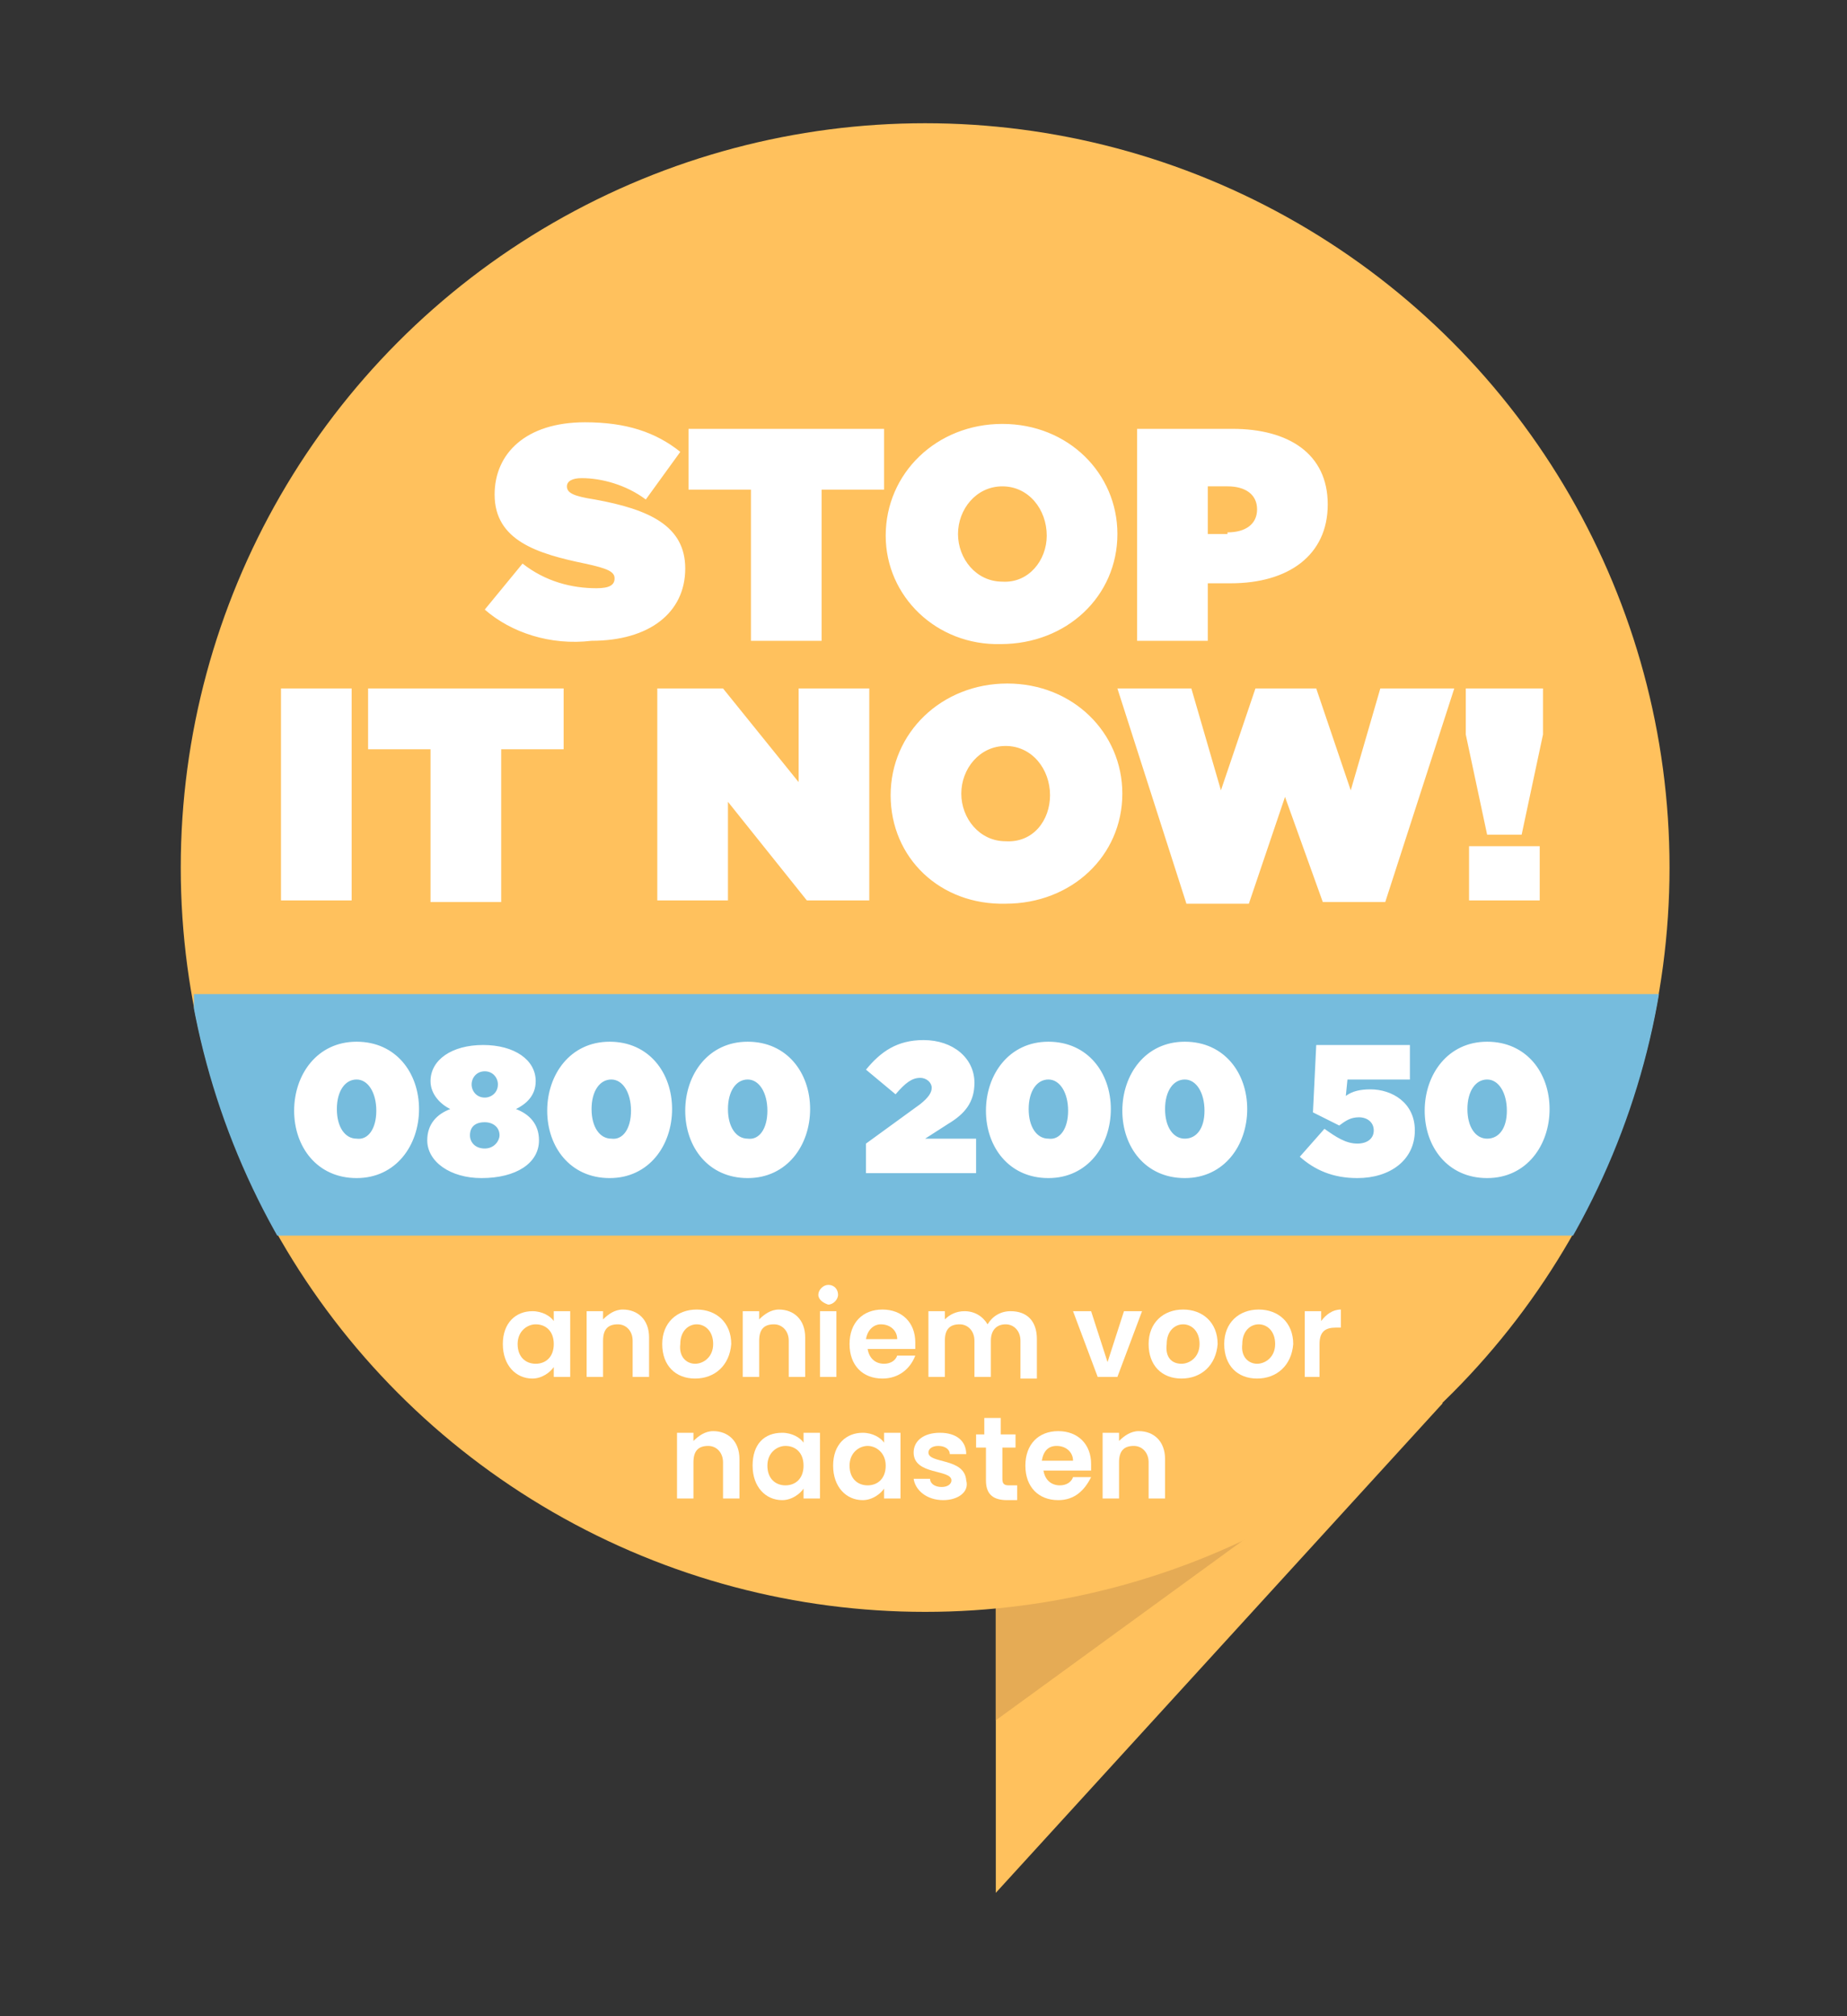 <svg enable-background="new 0 0 112.4 122.7" viewBox="0 0 112.4 122.7" xmlns="http://www.w3.org/2000/svg" xmlns:xlink="http://www.w3.org/1999/xlink"><rect x="0" y="0" width="112.4" height="122.7" fill="#333333" stroke="none"/><clipPath id="a"><path d="m11.8 60.5h98v14.7h-98z"/></clipPath><path d="m60.6 76.5v38.7l27.2-29.8z" fill="#ffc15d"/><path d="m60.6 80.9v23.8l27.2-19.8z" fill="#e5ab55"/><circle cx="56.3" cy="52.8" fill="#ffc15d" r="45.3"/><path d="m29.5 37.1 2.3-2.8c1.4 1.1 3 1.5 4.5 1.5.8 0 1.1-.2 1.1-.6s-.4-.6-1.8-.9c-2.9-.6-5.5-1.4-5.5-4.2 0-2.5 1.9-4.4 5.5-4.4 2.5 0 4.3.6 5.8 1.8l-2.1 2.9c-1.2-.9-2.7-1.3-3.9-1.3-.6 0-.9.2-.9.5 0 .4.4.6 1.7.8 3.3.6 5.5 1.6 5.5 4.2 0 2.7-2.2 4.4-5.7 4.4-2.5.3-4.9-.5-6.5-1.9zm16.2-7.3h-3.8v-3.7h11.9v3.7h-3.8v9.2h-4.3zm8.2 2.8c0-3.8 3.1-6.8 7.1-6.8s7 3 7 6.7c0 3.8-3.1 6.7-7.1 6.7-3.9.1-7-2.9-7-6.6zm9.8 0c0-1.6-1.1-3-2.7-3s-2.7 1.4-2.7 2.9 1.1 2.9 2.7 2.9c1.6.1 2.7-1.3 2.7-2.8zm5.5-6.5h5.8c3.4 0 5.8 1.5 5.8 4.6s-2.4 4.8-5.9 4.8h-1.4v3.5h-4.3zm5.5 6.3c1.1 0 1.8-.5 1.8-1.4s-.7-1.4-1.8-1.4h-1.2v2.9h1.2zm-57.6 9.5h4.3v12.9h-4.3zm9.1 3.7h-3.8v-3.7h11.9v3.7h-3.8v9.3h-4.3zm13.8-3.7h4l4.6 5.7v-5.7h4.3v12.9h-3.8l-4.8-6v6h-4.3zm14.2 6.5c0-3.8 3.1-6.8 7.1-6.8s7 3 7 6.7c0 3.8-3.1 6.7-7.1 6.7-4 .1-7-2.8-7-6.6zm9.7 0c0-1.6-1.1-3-2.7-3s-2.7 1.4-2.7 2.9 1.1 2.9 2.7 2.9c1.7.1 2.7-1.3 2.7-2.8zm4.1-6.5h4.5l1.8 6.2 2.1-6.2h3.7l2.1 6.2 1.8-6.2h4.5l-4.2 13h-3.8l-2.3-6.4-2.2 6.5h-3.8zm21.2 2.8v-2.8h4.7v2.8l-1.3 6.1h-2.1s-1.3-6.1-1.3-6.1zm.2 6.8h4.3v3.3h-4.3z" fill="#fff"/><circle clip-path="url(#a)" cx="56.3" cy="52.9" fill="#76bcdd" r="45.3"/><g fill="#fff"><path d="m17.9 67.6c0-2.2 1.4-4.2 3.8-4.2s3.8 1.9 3.8 4.1-1.4 4.2-3.8 4.2-3.8-1.9-3.8-4.1zm5 0c0-1.1-.5-1.9-1.2-1.9s-1.2.7-1.2 1.8.5 1.8 1.2 1.8c.7.1 1.2-.6 1.2-1.7zm3.1 1.8c0-1 .6-1.6 1.4-1.9-.6-.3-1.2-.9-1.2-1.7 0-1.3 1.3-2.2 3.2-2.2s3.2.9 3.2 2.2c0 .9-.6 1.4-1.2 1.7.8.3 1.4.9 1.4 1.9 0 1.4-1.4 2.3-3.5 2.3-1.9 0-3.3-1-3.3-2.3zm4.4-.3c0-.5-.4-.8-.9-.8-.6 0-.9.3-.9.8 0 .4.3.8.9.8s.9-.5.9-.8zm-.1-3.1c0-.4-.3-.8-.8-.8s-.8.4-.8.8.3.8.8.8c.4 0 .8-.3.8-.8zm3 1.6c0-2.2 1.4-4.2 3.8-4.2s3.8 1.9 3.8 4.1-1.4 4.2-3.8 4.2-3.8-1.9-3.8-4.1zm5.1 0c0-1.1-.5-1.9-1.2-1.9s-1.2.7-1.2 1.8.5 1.8 1.2 1.8c.7.1 1.2-.6 1.2-1.7zm3.3 0c0-2.2 1.4-4.2 3.8-4.2s3.8 1.9 3.8 4.1-1.4 4.2-3.8 4.2-3.8-1.9-3.8-4.1zm5 0c0-1.1-.5-1.9-1.2-1.9s-1.2.7-1.2 1.8.5 1.8 1.2 1.8c.7.1 1.2-.6 1.2-1.7zm6 2 3.3-2.4c.5-.4.7-.7.7-1s-.3-.6-.7-.6c-.5 0-.9.3-1.5 1l-1.8-1.5c.9-1.1 1.9-1.8 3.5-1.8 1.8 0 3.1 1.1 3.1 2.6 0 1.2-.6 1.9-1.6 2.5l-1.4.9h3.1v2.1h-6.7zm7.3-2c0-2.2 1.4-4.2 3.8-4.2s3.8 1.9 3.8 4.1-1.4 4.2-3.8 4.2-3.8-1.9-3.8-4.1zm5 0c0-1.1-.5-1.9-1.2-1.9s-1.2.7-1.2 1.8.5 1.8 1.2 1.8c.7.1 1.2-.6 1.2-1.7zm3.3 0c0-2.2 1.4-4.2 3.8-4.2s3.8 1.9 3.8 4.1-1.4 4.2-3.8 4.2-3.8-1.9-3.8-4.1zm5 0c0-1.1-.5-1.9-1.2-1.9s-1.2.7-1.2 1.8.5 1.8 1.2 1.8 1.2-.6 1.2-1.7zm5.8 2.8 1.5-1.7c.7.5 1.3.9 2 .9.6 0 1-.3 1-.8s-.4-.8-.9-.8-.8.2-1.2.5l-1.6-.8.2-4.1h5.7v2.1h-3.8l-.1 1c.4-.3.9-.4 1.5-.4 1.3 0 2.7.8 2.7 2.5 0 1.8-1.5 2.9-3.5 2.9-1.5 0-2.6-.5-3.5-1.3zm7.6-2.8c0-2.2 1.4-4.2 3.8-4.2s3.8 1.9 3.8 4.1-1.4 4.2-3.8 4.2-3.8-1.9-3.8-4.1zm5 0c0-1.1-.5-1.9-1.2-1.9s-1.2.7-1.2 1.8.5 1.8 1.2 1.8 1.2-.6 1.2-1.7z"/><g enable-background="new"><path d="m32.4 79.8c.6 0 1.1.3 1.3.6v-.6h1v4h-1v-.6c-.2.3-.7.7-1.3.7-1 0-1.8-.8-1.8-2.1s.8-2 1.8-2zm.2.8c-.5 0-1.1.4-1.1 1.2s.5 1.2 1.1 1.2 1.1-.4 1.1-1.2-.5-1.2-1.1-1.2z"/><path d="m38.5 81.6c0-.6-.4-1-.9-1-.6 0-.9.3-.9 1v2.2h-1v-4h1v.5c.3-.3.7-.6 1.2-.6.9 0 1.6.6 1.6 1.7v2.4h-1z"/><path d="m42.3 83.9c-1.2 0-2-.8-2-2.1s.9-2.1 2.1-2.1 2.1.8 2.1 2.1c-.1 1.3-1 2.1-2.2 2.1zm0-.9c.5 0 1.1-.4 1.1-1.2s-.5-1.2-1-1.2-1 .4-1 1.2c-.1.8.4 1.2.9 1.2z"/><path d="m48 81.6c0-.6-.4-1-.9-1-.6 0-.9.3-.9 1v2.2h-1v-4h1v.5c.3-.3.7-.6 1.2-.6.9 0 1.6.6 1.6 1.7v2.4h-1z"/><path d="m49.8 78.8c0-.3.3-.6.6-.6.4 0 .6.3.6.6s-.3.6-.6.6c-.3-.1-.6-.3-.6-.6zm.1 1h1v4h-1z"/><path d="m53.7 83.9c-1.2 0-2-.8-2-2.1s.8-2.1 2-2.1 2 .8 2 2v.4h-2.9c.1.6.5.9 1 .9.4 0 .7-.2.8-.5h1.1c-.3.8-1 1.4-2 1.4zm-1-2.4h1.9c0-.5-.4-.9-1-.9-.4 0-.8.3-.9.9z"/><path d="m62.1 81.6c0-.6-.4-1-.9-1s-.9.3-.9 1v2.2h-1v-2.2c0-.6-.4-1-.9-1-.6 0-.9.3-.9 1v2.2h-1v-4h1v.5c.3-.3.7-.5 1.2-.5.6 0 1.1.3 1.4.8.3-.5.8-.8 1.4-.8 1 0 1.6.6 1.6 1.7v2.4h-1z"/><path d="m66.4 79.8 1 3.1 1-3.1h1.1l-1.5 4h-1.2l-1.5-4z"/><path d="m71.9 83.9c-1.2 0-2-.8-2-2.1s.9-2.1 2.1-2.1 2.1.8 2.1 2.1c-.1 1.3-1 2.1-2.2 2.1zm0-.9c.5 0 1.1-.4 1.1-1.2s-.5-1.2-1-1.2-1 .4-1 1.2c-.1.8.3 1.2.9 1.2z"/><path d="m76.5 83.9c-1.2 0-2-.8-2-2.1s.9-2.1 2.1-2.1 2.1.8 2.1 2.1c-.1 1.3-1 2.1-2.2 2.1zm0-.9c.5 0 1.1-.4 1.1-1.2s-.5-1.2-1-1.2-1 .4-1 1.2c-.1.8.4 1.2.9 1.2z"/><path d="m80.4 83.8h-1v-4h1v.6c.3-.4.7-.7 1.2-.7v1.1h-.3c-.6 0-1 .2-1 1v2z"/></g><g enable-background="new"><path d="m44 89c0-.6-.4-1-.9-1-.6 0-.9.3-.9 1v2.2h-1v-4h1v.5c.3-.3.7-.6 1.2-.6.9 0 1.6.6 1.6 1.7v2.4h-1z"/><path d="m47.6 87.2c.6 0 1.1.3 1.3.6v-.6h1v4h-1v-.6c-.2.3-.7.7-1.3.7-1 0-1.8-.8-1.8-2.1s.7-2 1.8-2zm.2.8c-.5 0-1.1.4-1.1 1.2s.5 1.2 1.1 1.2 1.1-.4 1.1-1.2-.5-1.2-1.1-1.2z"/><path d="m52.5 87.2c.6 0 1.1.3 1.3.6v-.6h1v4h-1v-.6c-.2.3-.7.7-1.3.7-1 0-1.8-.8-1.8-2.1s.8-2 1.8-2zm.3.8c-.5 0-1.1.4-1.1 1.2s.5 1.2 1.1 1.2 1.1-.4 1.1-1.2-.6-1.2-1.1-1.2z"/><path d="m57.4 91.3c-1 0-1.7-.6-1.8-1.3h1c0 .3.3.5.7.5s.6-.2.6-.4c0-.7-2.3-.3-2.3-1.7 0-.7.6-1.2 1.6-1.2s1.6.5 1.6 1.3h-1c0-.3-.3-.5-.7-.5s-.6.2-.6.4c0 .7 2.2.3 2.3 1.7.2.7-.5 1.2-1.4 1.2z"/><path d="m59.9 88.1h-.5v-.8h.5v-1h1v1h.9v.8h-.8v1.9c0 .3.1.4.4.4h.5v.9h-.6c-.8 0-1.3-.3-1.3-1.2v-2z"/><path d="m64.4 91.3c-1.2 0-2-.8-2-2.1s.8-2.1 2-2.1 2 .8 2 2v.4h-2.9c.1.6.5.9 1 .9.4 0 .7-.2.8-.5h1.1c-.4.8-1 1.4-2 1.4zm-1-2.4h1.9c0-.5-.4-.9-1-.9-.5 0-.8.3-.9.9z"/><path d="m69.9 89c0-.6-.4-1-.9-1-.6 0-.9.3-.9 1v2.2h-1v-4h1v.5c.3-.3.7-.6 1.2-.6.9 0 1.6.6 1.6 1.7v2.4h-1z"/></g></g></svg>